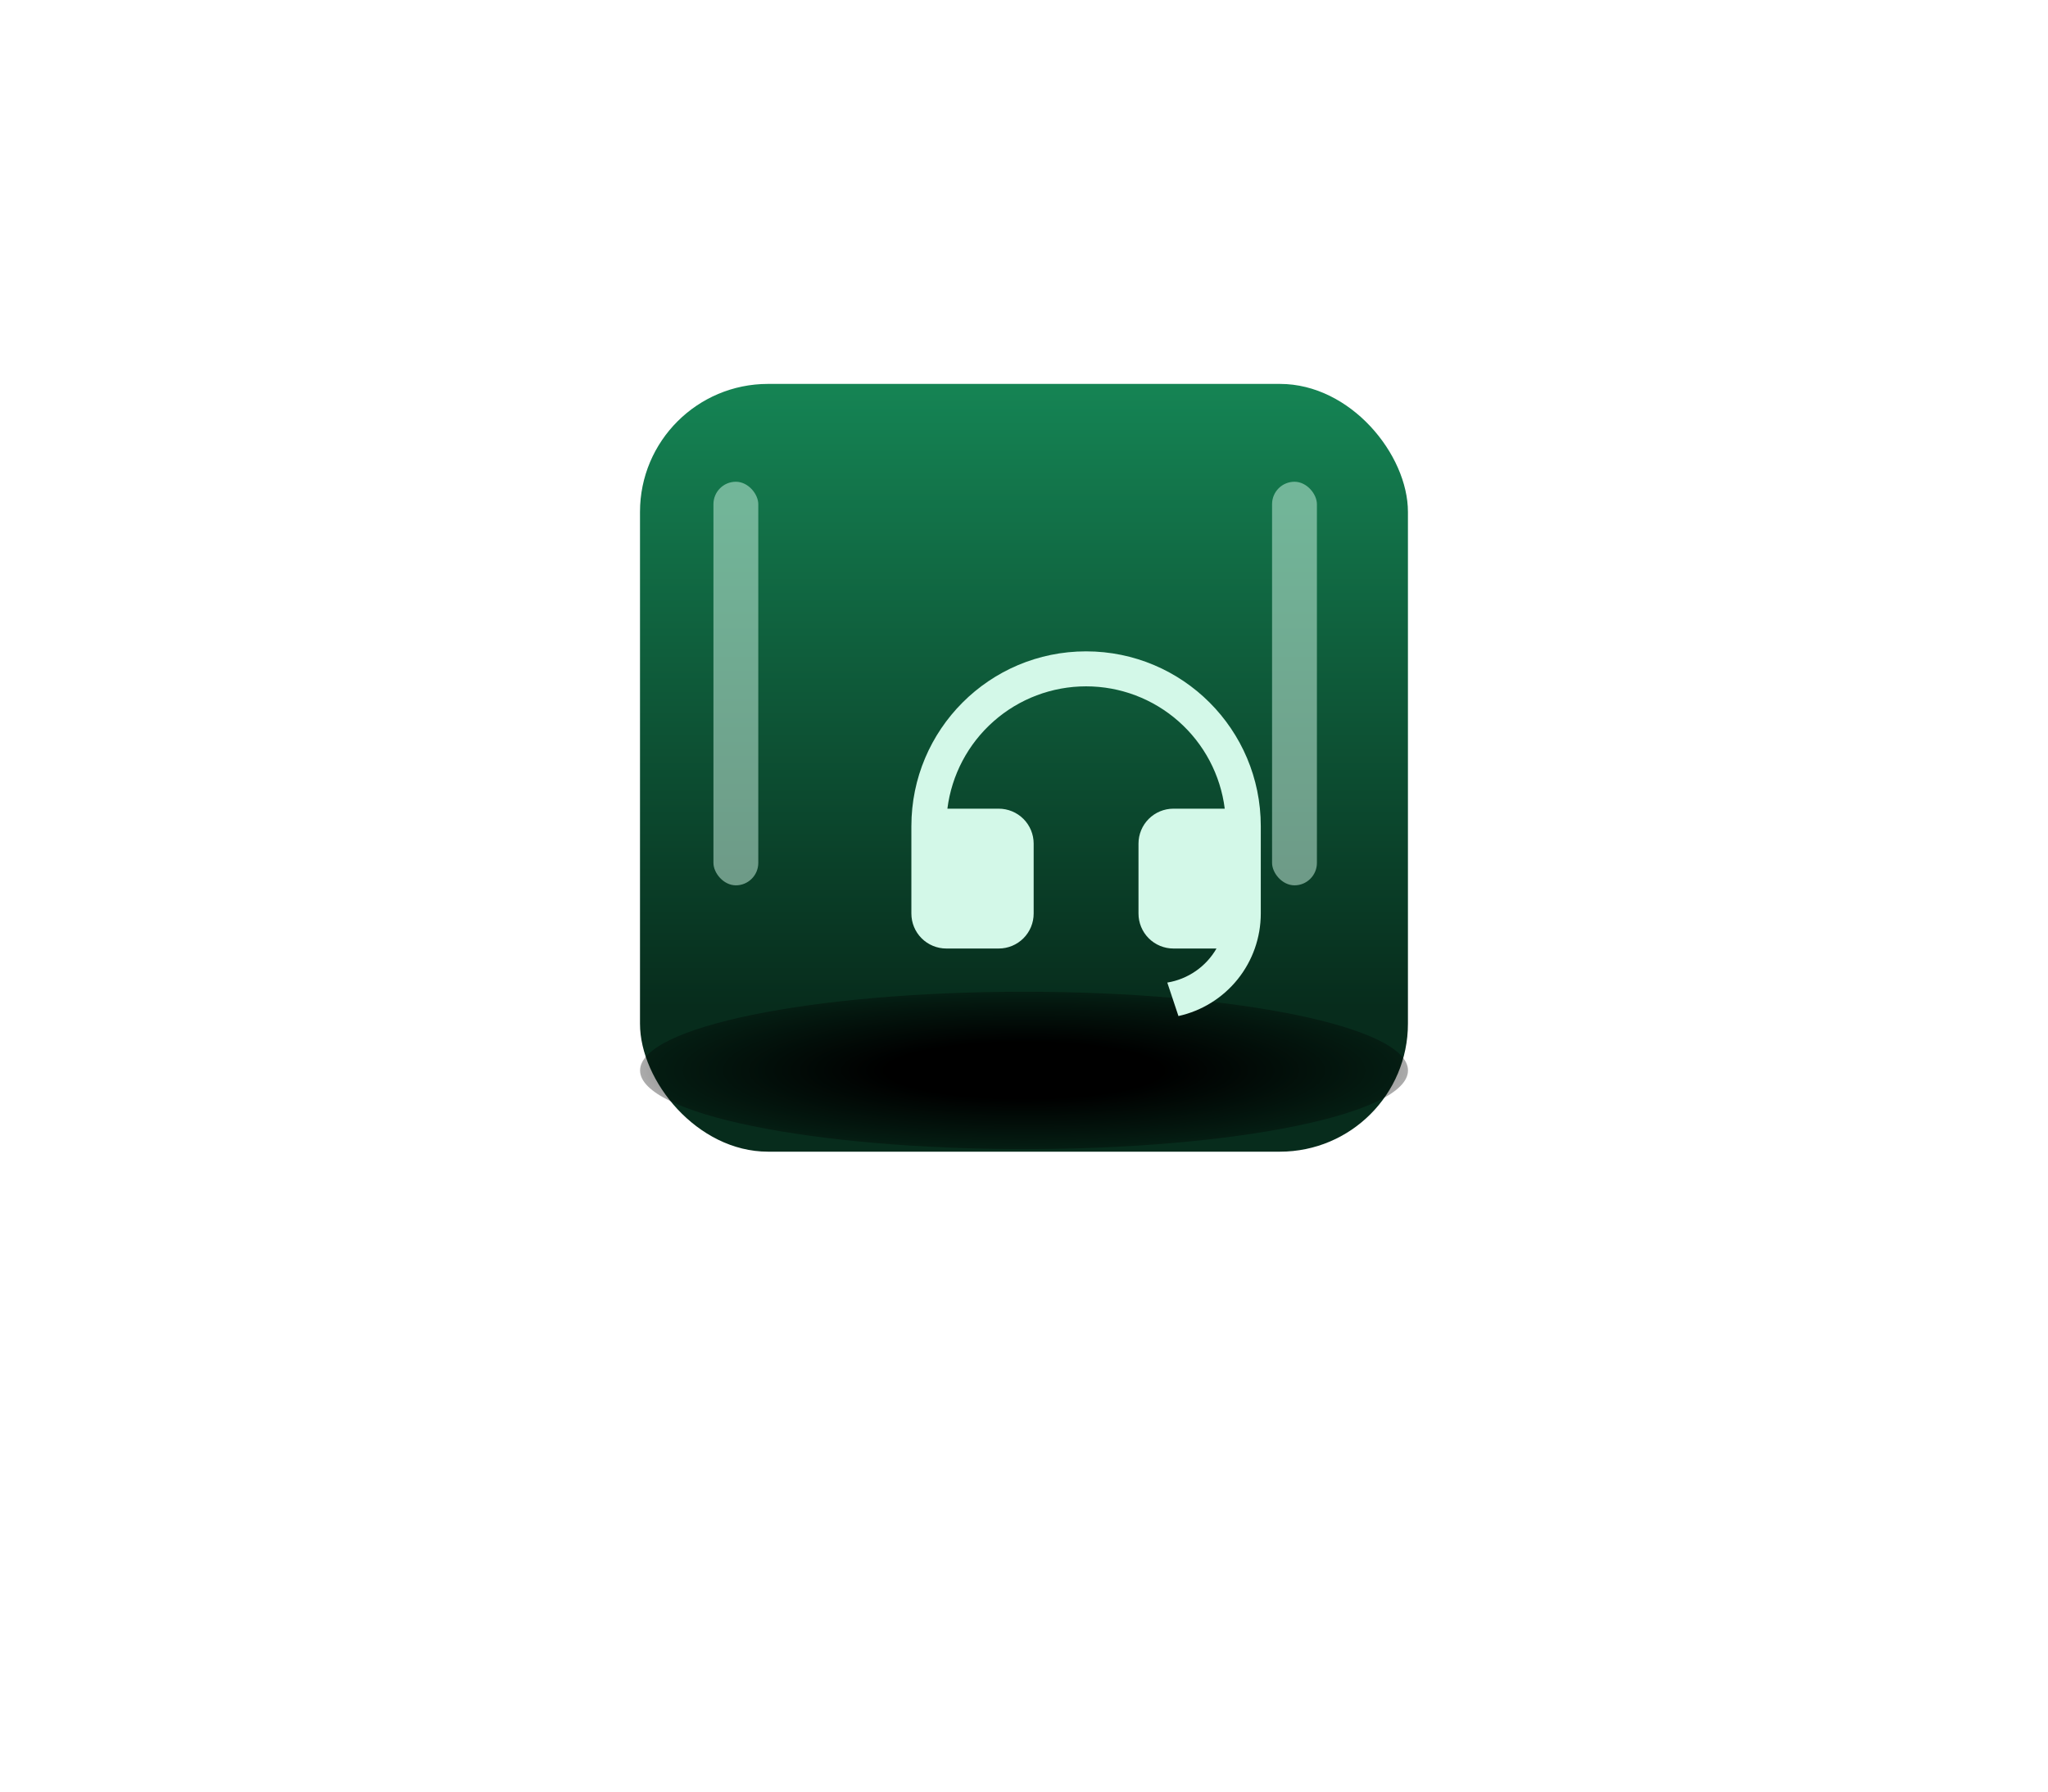 <svg width="128" height="112" viewBox="0 0 128 112" fill="none" xmlns="http://www.w3.org/2000/svg">
<rect x="87.996" y="71.996" width="47.996" height="47.996" rx="8" transform="rotate(-180 87.996 71.996)" fill="url(#paint0_linear_1_41)"/>
<g filter="url(#filter0_f_1_41)">
<rect x="44.59" y="30.116" width="2.803" height="25.23" rx="1.402" fill="#D3F8E8" fill-opacity="0.5"/>
</g>
<g filter="url(#filter1_f_1_41)">
<rect x="79.504" y="30.116" width="2.803" height="25.23" rx="1.402" fill="#D3F8E8" fill-opacity="0.5"/>
</g>
<g filter="url(#filter2_f_1_41)">
<path d="M88 66.918C88 69.635 77.256 71.837 64.002 71.837C50.749 71.837 40.004 69.635 40.004 66.918C40.004 64.201 50.749 61.998 64.002 61.998C77.256 61.998 88 64.201 88 66.918Z" fill="url(#paint1_radial_1_41)"/>
</g>
<g filter="url(#filter3_i_1_41)">
<path d="M74.799 53.113C74.798 54.607 74.288 56.057 73.352 57.221C72.416 58.386 71.111 59.196 69.653 59.517L68.956 57.425C69.594 57.32 70.201 57.074 70.732 56.706C71.264 56.338 71.707 55.857 72.031 55.296H69.339C68.76 55.296 68.205 55.066 67.795 54.656C67.386 54.246 67.156 53.69 67.156 53.111V48.739C67.156 48.16 67.386 47.604 67.795 47.194C68.205 46.784 68.76 46.554 69.339 46.554H72.547C72.281 44.441 71.253 42.499 69.657 41.091C68.062 39.682 66.007 38.906 63.88 38.906C61.752 38.906 59.698 39.682 58.102 41.091C56.506 42.499 55.479 44.441 55.212 46.554H58.42C58.999 46.554 59.555 46.784 59.965 47.194C60.374 47.604 60.604 48.16 60.604 48.739V53.111C60.604 53.69 60.374 54.246 59.965 54.656C59.555 55.066 58.999 55.296 58.42 55.296H55.145C54.565 55.296 54.01 55.066 53.6 54.656C53.191 54.246 52.961 53.69 52.961 53.111V47.647C52.961 41.611 57.849 36.719 63.88 36.719C69.91 36.719 74.799 41.611 74.799 47.647V53.113Z" fill="#D3F8E8"/>
</g>
<defs>
<filter id="filter0_f_1_41" x="14.59" y="0.116" width="62.803" height="85.23" filterUnits="userSpaceOnUse" color-interpolation-filters="sRGB">
<feFlood flood-opacity="0" result="BackgroundImageFix"/>
<feBlend mode="normal" in="SourceGraphic" in2="BackgroundImageFix" result="shape"/>
<feGaussianBlur stdDeviation="15" result="effect1_foregroundBlur_1_41"/>
</filter>
<filter id="filter1_f_1_41" x="49.504" y="0.116" width="62.803" height="85.23" filterUnits="userSpaceOnUse" color-interpolation-filters="sRGB">
<feFlood flood-opacity="0" result="BackgroundImageFix"/>
<feBlend mode="normal" in="SourceGraphic" in2="BackgroundImageFix" result="shape"/>
<feGaussianBlur stdDeviation="15" result="effect1_foregroundBlur_1_41"/>
</filter>
<filter id="filter2_f_1_41" x="0.004" y="21.998" width="127.996" height="89.839" filterUnits="userSpaceOnUse" color-interpolation-filters="sRGB">
<feFlood flood-opacity="0" result="BackgroundImageFix"/>
<feBlend mode="normal" in="SourceGraphic" in2="BackgroundImageFix" result="shape"/>
<feGaussianBlur stdDeviation="20" result="effect1_foregroundBlur_1_41"/>
</filter>
<filter id="filter3_i_1_41" x="52.961" y="36.719" width="25.838" height="26.798" filterUnits="userSpaceOnUse" color-interpolation-filters="sRGB">
<feFlood flood-opacity="0" result="BackgroundImageFix"/>
<feBlend mode="normal" in="SourceGraphic" in2="BackgroundImageFix" result="shape"/>
<feColorMatrix in="SourceAlpha" type="matrix" values="0 0 0 0 0 0 0 0 0 0 0 0 0 0 0 0 0 0 127 0" result="hardAlpha"/>
<feOffset dx="4" dy="4"/>
<feGaussianBlur stdDeviation="2"/>
<feComposite in2="hardAlpha" operator="arithmetic" k2="-1" k3="1"/>
<feColorMatrix type="matrix" values="0 0 0 0 0 0 0 0 0 0 0 0 0 0 0 0 0 0 0.25 0"/>
<feBlend mode="normal" in2="shape" result="effect1_innerShadow_1_41"/>
</filter>
<linearGradient id="paint0_linear_1_41" x1="111.994" y1="71.996" x2="111.994" y2="119.991" gradientUnits="userSpaceOnUse">
<stop stop-color="#072C1C"/>
<stop stop-color="#072C1C"/>
<stop offset="0.188" stop-color="#072C1C"/>
<stop offset="1" stop-color="#158454"/>
</linearGradient>
<radialGradient id="paint1_radial_1_41" cx="0" cy="0" r="1" gradientUnits="userSpaceOnUse" gradientTransform="translate(64.002 66.918) rotate(90) scale(4.92 23.998)">
<stop offset="0.359"/>
<stop offset="1" stop-opacity="0.33"/>
</radialGradient>
</defs>
</svg>
